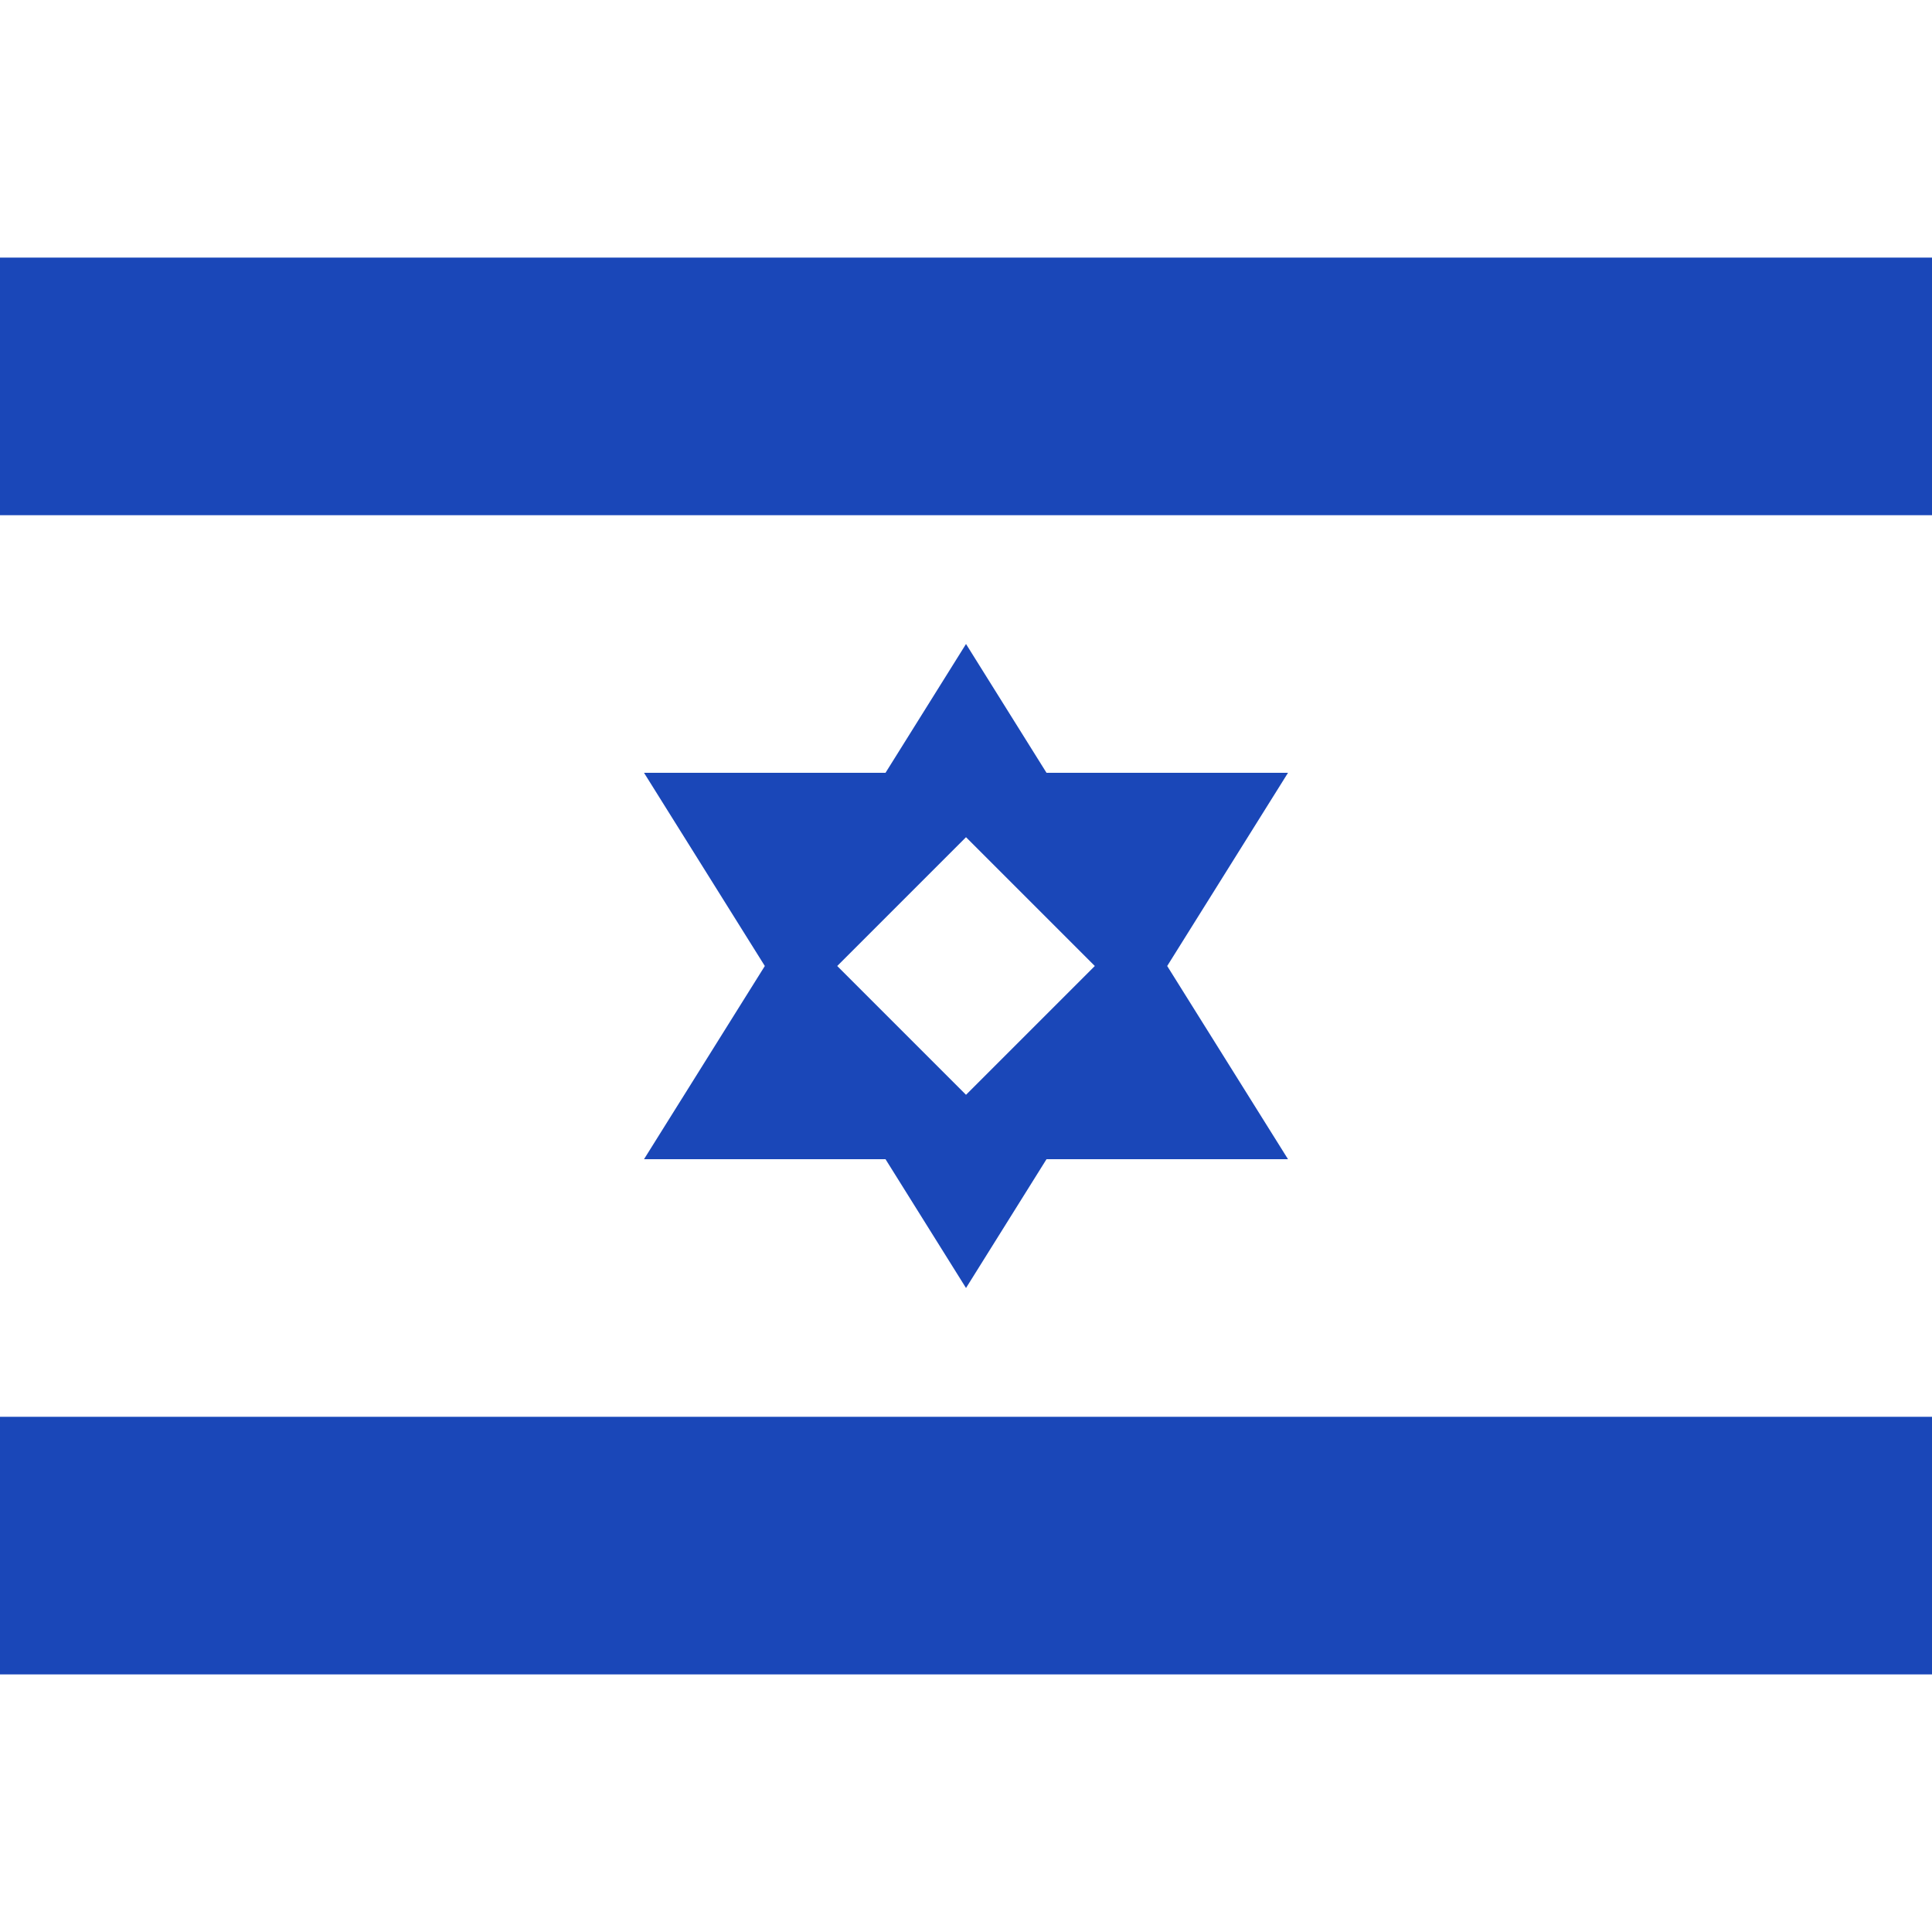 <svg width="200" height="200" viewBox="0 0 200 200" fill="none" xmlns="http://www.w3.org/2000/svg">
<rect x="0" y="0" width="200" height="200" fill="#808080" stroke="none"/>
<g clip-path="url(#clip0_8094_58158)">
<path d="M-40 0H239.998V200H-40V0Z" fill="white"/>
<path fill-rule="evenodd" clip-rule="evenodd" d="M-39.998 146.666H240V173.333H-39.998V146.666ZM-39.998 26.666H240V53.333H-39.998V26.666ZM91.668 120H66.668L79.174 100L66.668 80H91.668L100.001 66.666L108.334 80H133.334L120.828 100L133.334 120H108.334L100.001 133.333L91.668 120ZM86.668 100L100.001 86.666L113.334 100L100.001 113.333L86.668 100Z" fill="#1A47B8"/>
</g>
<defs>
<clipPath id="clip0_8094_58158">
<rect width="200" height="200" fill="white"/>
</clipPath>
</defs>
</svg>
